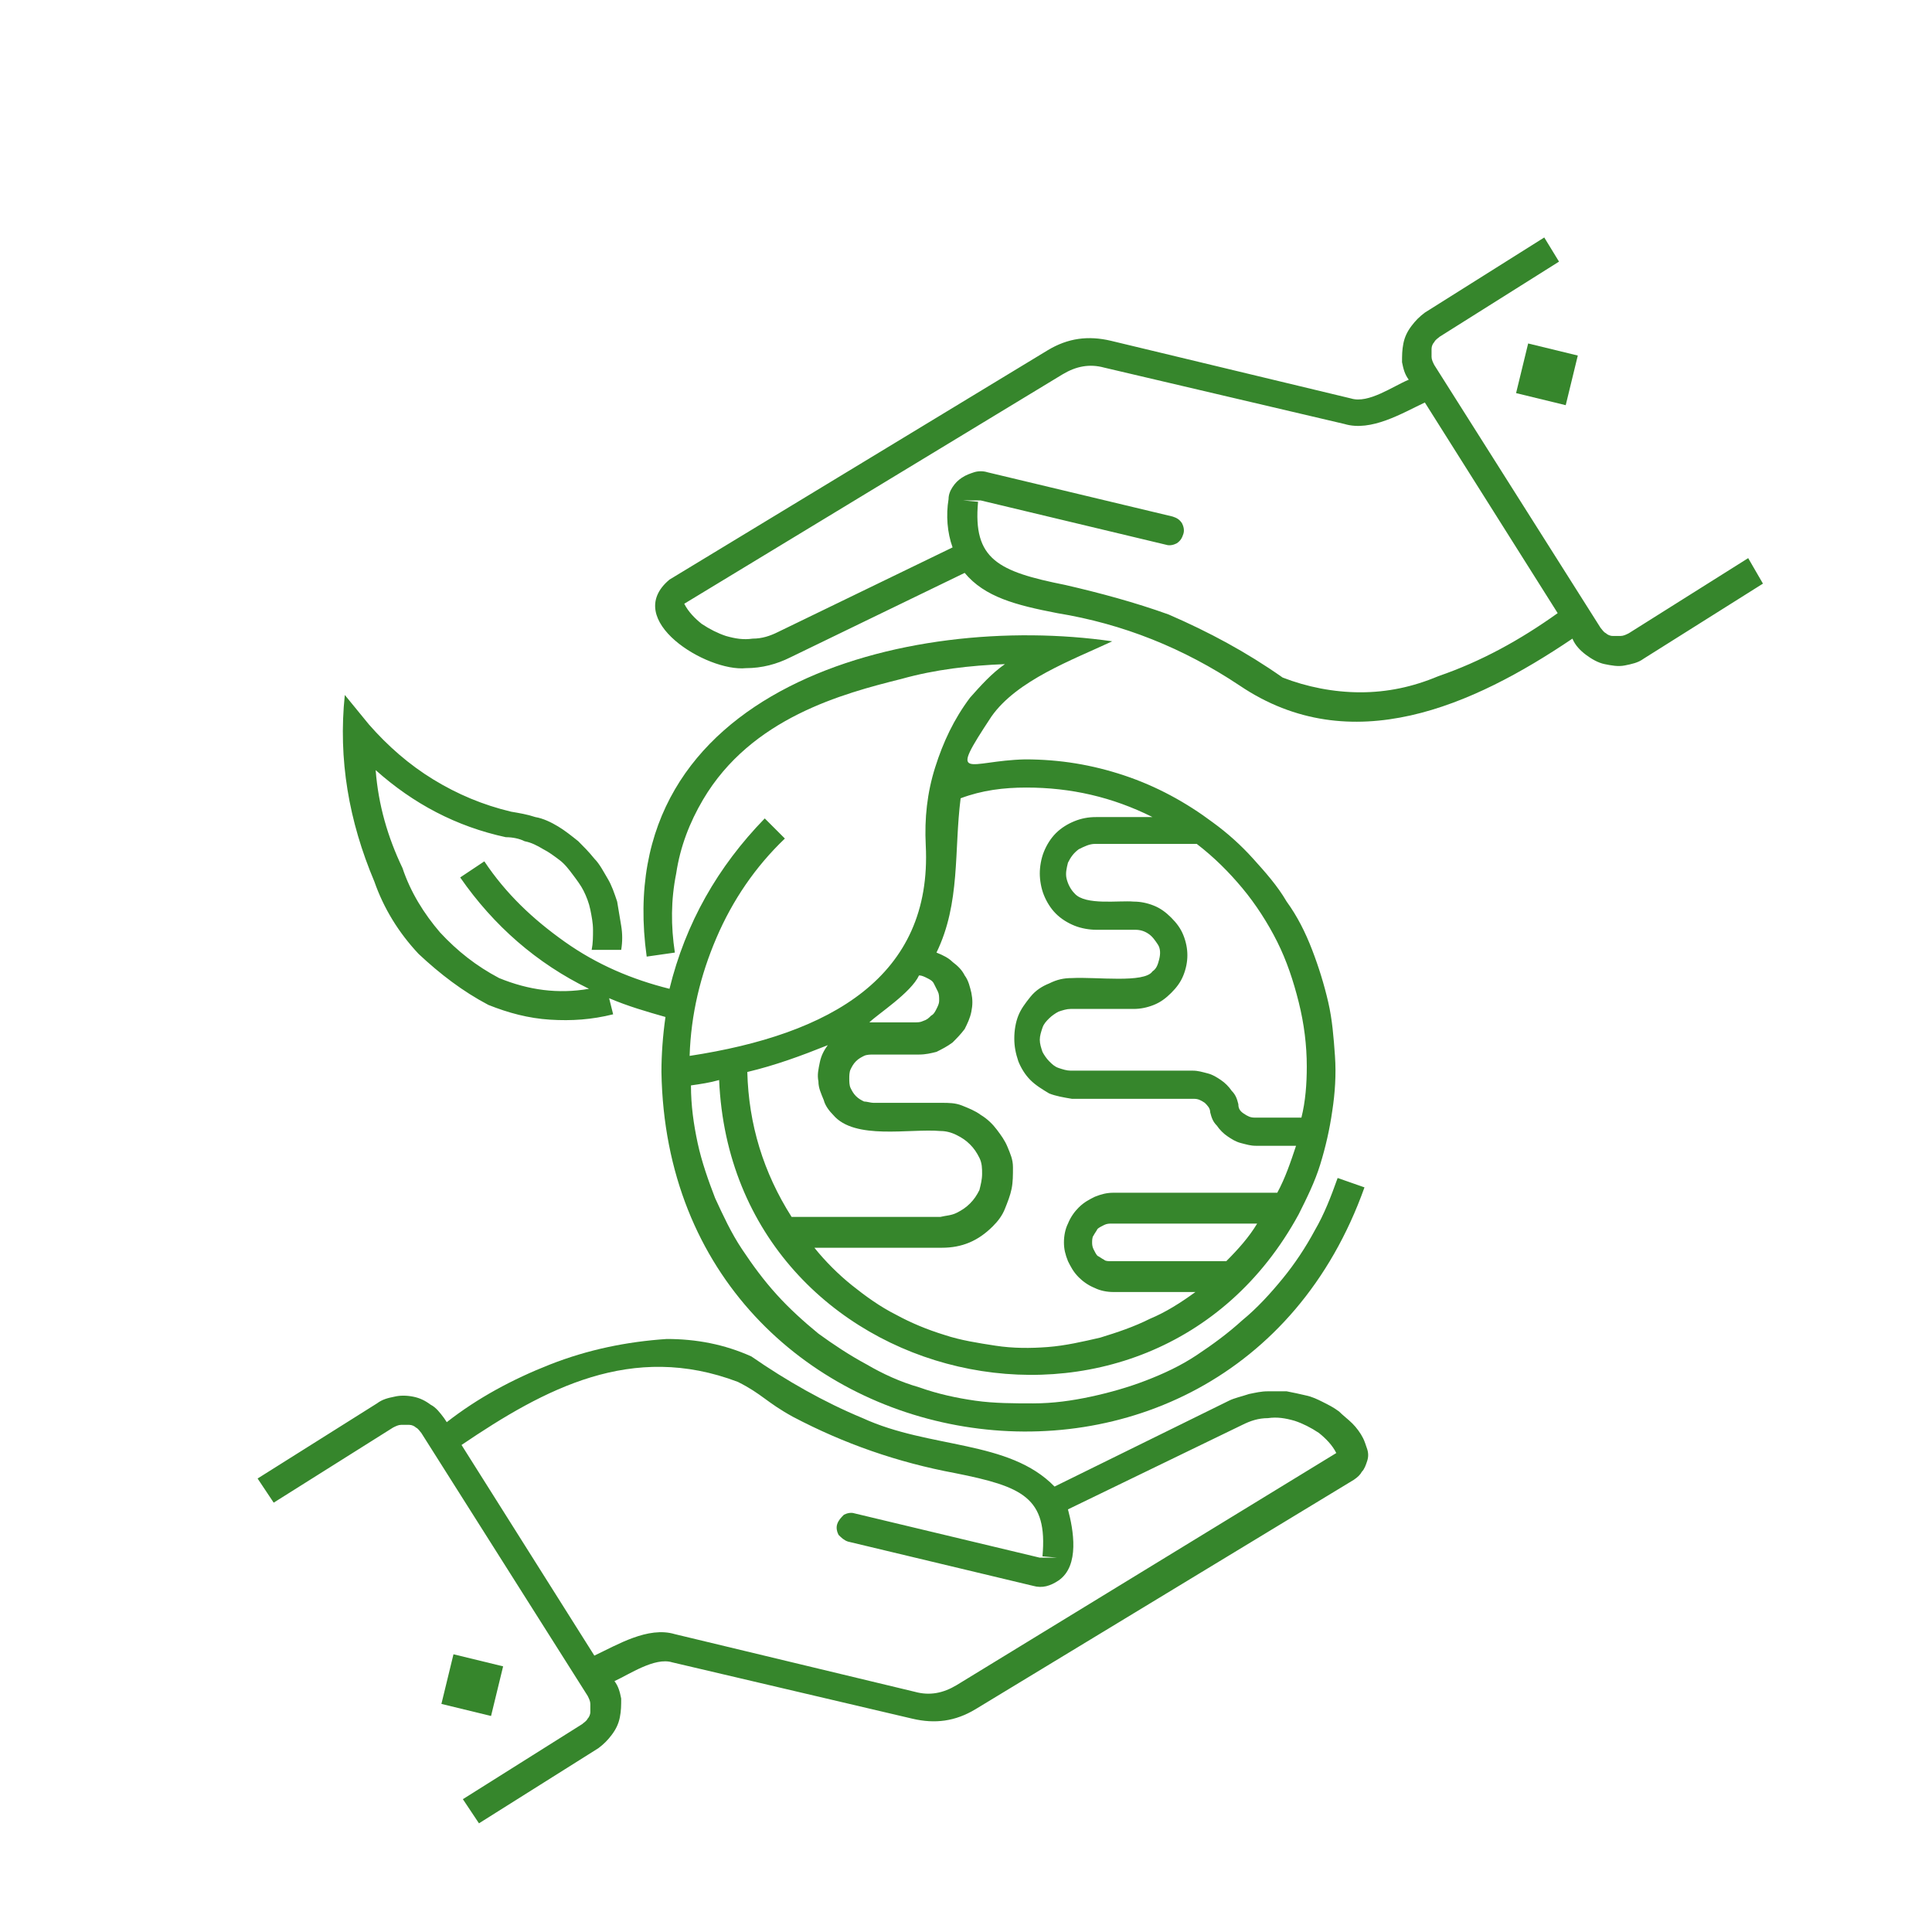 <?xml version="1.0" encoding="utf-8"?>
<!-- Generator: Adobe Illustrator 24.3.0, SVG Export Plug-In . SVG Version: 6.00 Build 0)  -->
<svg version="1.1" id="Capa_1" xmlns="http://www.w3.org/2000/svg" xmlns:xlink="http://www.w3.org/1999/xlink" x="0px" y="0px"
	 viewBox="0 0 144 144" style="enable-background:new 0 0 144 144;" xml:space="preserve">
<style type="text/css">
	.st0{fill:#36862C;}
	.st1{clip-path:url(#SVGID_2_);}
</style>
<path class="st0" d="M36.4,74.9c1.5,0.6,3,1,4.6,1.1s3.1,0,4.7-0.4l-0.3-1.2c1.4,0.6,2.8,1,4.2,1.4c-0.2,1.4-0.3,2.8-0.3,4.1
	c0.5,30.4,42.2,37.2,52.4,8.6l-2-0.7c-0.5,1.4-1,2.7-1.7,3.9c-0.7,1.3-1.5,2.5-2.4,3.6s-1.9,2.2-3,3.1c-1.1,1-2.2,1.8-3.4,2.6
	c-1.2,0.8-2.5,1.4-3.8,1.9s-2.7,0.9-4.1,1.2s-2.8,0.5-4.3,0.5c-1.4,0-2.9,0-4.3-0.2s-2.8-0.5-4.2-1c-1.4-0.4-2.7-1-3.9-1.7
	c-1.3-0.7-2.5-1.5-3.6-2.3c-1.1-0.9-2.2-1.9-3.1-2.9c-1-1.1-1.8-2.2-2.6-3.4c-0.8-1.2-1.4-2.5-2-3.8c-0.5-1.3-1-2.7-1.3-4.1
	s-0.5-2.8-0.5-4.3c0.7-0.1,1.4-0.2,2.1-0.4c1,23.2,32.1,30.4,43.2,10c0.6-1.2,1.2-2.4,1.6-3.7s0.7-2.6,0.9-4
	c0.2-1.3,0.3-2.7,0.2-4.1c-0.1-1.4-0.2-2.7-0.5-4s-0.7-2.6-1.2-3.9s-1.1-2.5-1.9-3.6C95.2,66,94.3,65,93.4,64s-1.9-1.9-3-2.7
	c-2-1.5-4.2-2.7-6.6-3.5s-4.8-1.2-7.4-1.2c-4.3,0.1-5.8,1.8-2.5-3.2c1.9-2.7,6-4.2,9-5.6c-15.2-2.2-37.5,3.4-34.7,23.5l2.1-0.3
	c-0.3-2-0.3-3.9,0.1-5.9c0.3-2,1-3.8,2-5.5c3.6-6.1,10.4-7.9,14.8-9c2.5-0.7,5.1-1,7.7-1.1c-1,0.7-1.8,1.6-2.6,2.5
	c-1.2,1.6-2,3.3-2.6,5.2S68.9,61,69,63c0.5,9.8-7.1,14.1-17.6,15.7c0.1-3.1,0.8-6,2-8.8s2.9-5.3,5.1-7.4L57,61
	c-3.5,3.6-5.9,7.8-7.1,12.7c-2.8-0.7-5.4-1.8-7.8-3.5s-4.4-3.6-6-6l-1.8,1.2c2.5,3.6,5.7,6.4,9.6,8.3c-2.3,0.4-4.5,0.1-6.7-0.8
	c-1.7-0.9-3.1-2-4.4-3.4c-1.2-1.4-2.2-3-2.8-4.8c-1.1-2.3-1.8-4.7-2-7.3c2.8,2.5,6,4.2,9.7,5c0.5,0,1,0.1,1.4,0.3
	c0.5,0.1,0.9,0.3,1.4,0.6c0.4,0.2,0.8,0.5,1.2,0.8s0.7,0.7,1,1.1s0.6,0.8,0.8,1.2c0.2,0.4,0.4,0.9,0.5,1.4s0.2,1,0.2,1.5
	s0,1-0.1,1.5h2.2c0.1-0.6,0.1-1.2,0-1.8c-0.1-0.6-0.2-1.2-0.3-1.8c-0.2-0.6-0.4-1.2-0.7-1.7s-0.6-1.1-1-1.5
	c-0.4-0.5-0.8-0.9-1.2-1.3c-0.5-0.4-1-0.8-1.5-1.1s-1.1-0.6-1.7-0.7c-0.6-0.2-1.2-0.3-1.8-0.4c-2.1-0.5-4-1.3-5.8-2.4
	s-3.4-2.5-4.8-4.1l-1.8-2.2c-0.5,4.8,0.3,9.4,2.2,13.9c0.7,2,1.8,3.8,3.3,5.4C32.8,72.6,34.5,73.9,36.4,74.9z M62.1,83.1
	c1.6,1.9,5.7,1,8,1.2c0.4,0,0.8,0.1,1.2,0.3c0.4,0.2,0.7,0.4,1,0.7s0.5,0.6,0.7,1s0.2,0.8,0.2,1.2s-0.1,0.8-0.2,1.2
	c-0.2,0.4-0.4,0.7-0.7,1c-0.3,0.3-0.6,0.5-1,0.7s-0.8,0.2-1.2,0.3H59c-2.1-3.3-3.2-6.9-3.3-10.8c2.1-0.5,4-1.2,6-2
	c-0.3,0.4-0.5,0.8-0.6,1.3s-0.2,0.9-0.1,1.4c0,0.5,0.2,0.9,0.4,1.4C61.5,82.4,61.8,82.8,62.1,83.1z M91.4,94h-8.6
	c-0.2,0-0.4,0-0.5-0.1c-0.2-0.1-0.3-0.2-0.5-0.3c-0.1-0.1-0.2-0.3-0.3-0.5c-0.1-0.2-0.1-0.4-0.1-0.5s0-0.4,0.1-0.5
	c0.1-0.2,0.2-0.3,0.3-0.5c0.1-0.1,0.3-0.2,0.5-0.3s0.4-0.1,0.5-0.1h10.9C93.1,92.2,92.3,93.1,91.4,94z M97.4,79.5
	c0,1.3-0.1,2.6-0.4,3.8h-3.5c-0.3,0-0.5-0.1-0.8-0.3s-0.4-0.4-0.4-0.7c-0.1-0.4-0.2-0.7-0.5-1c-0.2-0.3-0.5-0.6-0.8-0.8
	s-0.6-0.4-1-0.5s-0.7-0.2-1.1-0.2h-9.1c-0.3,0-0.6-0.1-0.9-0.2s-0.5-0.3-0.7-0.5s-0.4-0.5-0.5-0.7c-0.1-0.3-0.2-0.6-0.2-0.9
	s0.1-0.6,0.2-0.9s0.3-0.5,0.5-0.7s0.5-0.4,0.7-0.5c0.3-0.1,0.6-0.2,0.9-0.2h4.7c0.5,0,1-0.1,1.5-0.3s0.9-0.5,1.3-0.9
	s0.7-0.8,0.9-1.3c0.2-0.5,0.3-1,0.3-1.5s-0.1-1-0.3-1.5c-0.2-0.5-0.5-0.9-0.9-1.3s-0.8-0.7-1.3-0.9s-1-0.3-1.5-0.3
	c-1.1-0.1-3.6,0.3-4.4-0.6c-0.3-0.3-0.5-0.7-0.6-1.1s0-0.8,0.1-1.2c0.2-0.4,0.4-0.7,0.8-1c0.4-0.2,0.8-0.4,1.2-0.4h7.6
	c1.3,1,2.4,2.1,3.4,3.3c1,1.2,1.9,2.6,2.6,4s1.2,2.9,1.6,4.5S97.4,77.9,97.4,79.5z M76.5,58.7c3.3,0,6.4,0.7,9.4,2.2h-4.2
	c-0.6,0-1.1,0.1-1.6,0.3s-1,0.5-1.4,0.9S78,63,77.8,63.5s-0.3,1.1-0.3,1.6s0.1,1.1,0.3,1.6c0.2,0.5,0.5,1,0.9,1.4s0.9,0.7,1.4,0.9
	c0.5,0.2,1.1,0.3,1.6,0.3h2.9c0.4,0,0.7,0.1,1,0.3c0.3,0.2,0.5,0.5,0.7,0.8s0.2,0.7,0.1,1.1s-0.2,0.7-0.5,0.9
	c-0.6,0.9-4.2,0.4-6,0.5c-0.6,0-1.1,0.1-1.7,0.4c-0.5,0.2-1,0.5-1.4,1s-0.7,0.9-0.9,1.4c-0.2,0.5-0.3,1.1-0.3,1.7s0.1,1.1,0.3,1.7
	c0.2,0.5,0.5,1,0.9,1.4s0.9,0.7,1.4,1c0.5,0.2,1.1,0.3,1.7,0.4H89c0.3,0,0.5,0.1,0.8,0.3c0.2,0.2,0.4,0.4,0.4,0.7
	c0.1,0.4,0.2,0.7,0.5,1c0.2,0.3,0.5,0.6,0.8,0.8s0.6,0.4,1,0.5s0.7,0.2,1.1,0.2h3c-0.4,1.2-0.8,2.4-1.4,3.5H83
	c-0.5,0-0.9,0.1-1.4,0.3c-0.4,0.2-0.8,0.4-1.2,0.8c-0.3,0.3-0.6,0.7-0.8,1.2c-0.2,0.4-0.3,0.9-0.3,1.4s0.1,0.9,0.3,1.4
	c0.2,0.4,0.4,0.8,0.8,1.2c0.3,0.3,0.7,0.6,1.2,0.8c0.4,0.2,0.9,0.3,1.4,0.3h6.1c-1.1,0.8-2.2,1.5-3.4,2c-1.2,0.6-2.4,1-3.7,1.4
	c-1.3,0.3-2.6,0.6-3.9,0.7s-2.6,0.1-3.9-0.1s-2.6-0.4-3.8-0.8c-1.3-0.4-2.5-0.9-3.6-1.5c-1.2-0.6-2.3-1.4-3.3-2.2s-2-1.8-2.8-2.8
	h9.5c1.5,0,2.7-0.5,3.8-1.6c0.4-0.4,0.7-0.8,0.9-1.3c0.2-0.5,0.4-1,0.5-1.5s0.1-1,0.1-1.6s-0.2-1-0.4-1.5c-0.2-0.5-0.5-0.9-0.8-1.3
	s-0.7-0.8-1.2-1.1c-0.4-0.3-0.9-0.5-1.4-0.7s-1-0.2-1.5-0.2h-5.1c-0.2,0-0.5-0.1-0.7-0.1c-0.2-0.1-0.4-0.2-0.6-0.4s-0.3-0.4-0.4-0.6
	c-0.1-0.2-0.1-0.5-0.1-0.7s0-0.5,0.1-0.7s0.2-0.4,0.4-0.6c0.2-0.2,0.4-0.3,0.6-0.4s0.5-0.1,0.7-0.1h3.4c0.5,0,0.9-0.1,1.3-0.2
	c0.4-0.2,0.8-0.4,1.2-0.7c0.3-0.3,0.6-0.6,0.9-1c0.2-0.4,0.4-0.8,0.5-1.3s0.1-0.9,0-1.4c-0.1-0.4-0.2-0.9-0.5-1.3
	c-0.2-0.4-0.5-0.7-0.9-1c-0.3-0.3-0.7-0.5-1.2-0.7c1.8-3.7,1.3-7.6,1.8-11.5C73.2,58.9,74.8,58.7,76.5,58.7z M68.5,72.7
	c0.2,0,0.4,0.1,0.6,0.2s0.4,0.2,0.5,0.4s0.2,0.4,0.3,0.6c0.1,0.2,0.1,0.4,0.1,0.7c0,0.2-0.1,0.4-0.2,0.6s-0.2,0.4-0.4,0.5
	c-0.2,0.2-0.3,0.3-0.6,0.4c-0.2,0.1-0.4,0.1-0.6,0.1h-3.4C65.4,75.6,67.9,74,68.5,72.7z"/>
<g>
	<g>
		<g>
			<defs>
				<rect id="SVGID_1_" x="48.4" y="17.5" width="83.5" height="37.3"/>
			</defs>
			<clipPath id="SVGID_2_">
				<use xlink:href="#SVGID_1_"  style="overflow:visible;"/>
			</clipPath>
			<g class="st1">
				<path class="st0" d="M130.3,41.6l-8.9,5.6c-0.2,0.1-0.4,0.2-0.6,0.2s-0.4,0-0.6,0s-0.4-0.1-0.5-0.2c-0.2-0.1-0.3-0.3-0.4-0.4
					l-12.4-19.6c-0.1-0.2-0.2-0.4-0.2-0.6s0-0.4,0-0.6s0.1-0.4,0.2-0.5c0.1-0.2,0.3-0.3,0.4-0.4l8.9-5.6l-1.1-1.8l-8.9,5.6
					c-0.4,0.3-0.7,0.6-1,1s-0.5,0.8-0.6,1.3s-0.1,0.9-0.1,1.4c0.1,0.5,0.2,0.9,0.5,1.3c-1.2,0.5-3,1.8-4.3,1.4l-17.9-4.3
					c-1.7-0.4-3.2-0.2-4.7,0.7L49.9,43.2c-3.6,3,2.8,6.9,5.7,6.6c1.2,0,2.3-0.3,3.3-0.8l13-6.3c1.5,1.8,3.8,2.4,6.9,3
					c4.9,0.8,9.4,2.6,13.6,5.4c8.3,5.6,17.4,1.5,24.8-3.5c0.2,0.5,0.6,0.9,1,1.2s0.9,0.6,1.4,0.7s1,0.2,1.5,0.1s1-0.2,1.4-0.5
					l8.9-5.6L130.3,41.6z M107.2,50.4c-1.9,0.8-3.8,1.2-5.8,1.2s-4-0.4-5.8-1.1c-2.7-1.9-5.5-3.4-8.5-4.7c-2.5-0.9-5.1-1.6-7.7-2.2
					c-5-1-6.9-1.9-6.5-6.2l-1.1-0.1h1.3l13.8,3.3c0.3,0.1,0.6,0,0.8-0.1c0.3-0.2,0.4-0.4,0.5-0.7s0-0.6-0.1-0.8
					c-0.2-0.3-0.4-0.4-0.7-0.5l-13.8-3.3c-0.3-0.1-0.7-0.1-1,0s-0.6,0.2-0.9,0.4S71.2,36,71,36.3s-0.3,0.6-0.3,0.9
					c-0.2,1.2-0.1,2.5,0.3,3.6l-13,6.3c-0.6,0.3-1.2,0.5-1.9,0.5c-0.7,0.1-1.3,0-2-0.2c-0.6-0.2-1.2-0.5-1.8-0.9
					c-0.5-0.4-1-0.9-1.3-1.5l28.2-17.1c1-0.6,2-0.8,3.1-0.5l17.9,4.2c2,0.6,4.3-0.8,6-1.6l9.9,15.7
					C113.3,47.7,110.4,49.3,107.2,50.4z"/>
			</g>
		</g>
	</g>
</g>
<path class="st0" d="M113,29.3l0.9-3.7l3.7,0.9l-0.9,3.7L113,29.3z"/>
<path class="st0" d="M91.6,104.4l-13,6.4c-3.4-3.5-9.3-2.8-14.3-5.1c-2.9-1.2-5.7-2.8-8.3-4.6c-2-0.9-4.1-1.3-6.3-1.3
	c-3,0.2-5.9,0.8-8.7,1.9s-5.4,2.5-7.7,4.3l-0.2-0.3c-0.3-0.4-0.6-0.8-1-1c-0.4-0.3-0.8-0.5-1.3-0.6s-1-0.1-1.4,0
	c-0.5,0.1-0.9,0.2-1.3,0.5l-8.9,5.6l1.2,1.8l8.9-5.6c0.2-0.1,0.4-0.2,0.6-0.2s0.4,0,0.6,0s0.4,0.1,0.5,0.2c0.2,0.1,0.3,0.3,0.4,0.4
	l12.4,19.6c0.1,0.2,0.2,0.4,0.2,0.6s0,0.4,0,0.6s-0.1,0.4-0.2,0.5c-0.1,0.2-0.3,0.3-0.4,0.4l-8.9,5.6l1.2,1.8l8.9-5.6
	c0.4-0.3,0.7-0.6,1-1s0.5-0.8,0.6-1.3s0.1-0.9,0.1-1.4c-0.1-0.5-0.2-0.9-0.5-1.3c1.1-0.5,3-1.8,4.3-1.4l17.9,4.2
	c1.7,0.4,3.2,0.2,4.7-0.7l28.2-17.1c0.3-0.2,0.5-0.4,0.6-0.6c0.2-0.2,0.3-0.5,0.4-0.8s0.1-0.6,0-0.9s-0.2-0.6-0.3-0.8
	c-0.2-0.4-0.5-0.8-0.8-1.1s-0.7-0.6-1-0.9c-0.4-0.3-0.8-0.5-1.2-0.7c-0.4-0.2-0.8-0.4-1.3-0.5c-0.4-0.1-0.9-0.2-1.4-0.3
	c-0.5,0-0.9,0-1.4,0s-0.9,0.1-1.4,0.2C92.5,104.1,92,104.2,91.6,104.4z M71.3,125.6c-1,0.6-2,0.8-3.1,0.5l-17.9-4.3
	c-2-0.6-4.3,0.8-6,1.6l-9.9-15.7c6.2-4.2,12.7-7.7,20.6-4.7c1.8,0.9,2.1,1.5,4.1,2.6c3.8,2,7.8,3.4,12.1,4.2c5,1,6.9,1.8,6.5,6.2
	l1.1,0.1h-1.3l-13.8-3.3c-0.3-0.1-0.6,0-0.8,0.1c-0.2,0.2-0.4,0.4-0.5,0.7s0,0.6,0.1,0.8c0.2,0.2,0.4,0.4,0.7,0.5l13.8,3.3
	c0.7,0.2,1.3,0,1.9-0.4c1.6-1.1,1.1-3.8,0.7-5.3l13-6.3c0.6-0.3,1.2-0.5,1.9-0.5c0.7-0.1,1.3,0,2,0.2c0.6,0.2,1.2,0.5,1.8,0.9
	c0.5,0.4,1,0.9,1.3,1.5L71.3,125.6z"/>
<path class="st0" d="M32.9,127l0.9-3.7l3.7,0.9l-0.9,3.7L32.9,127z"/>
<g>
	<g transform="translate(316.878, 124.93)">
	</g>
</g>
<g>
	<g transform="translate(368.383, 170.621)">
	</g>
</g>
</svg>
